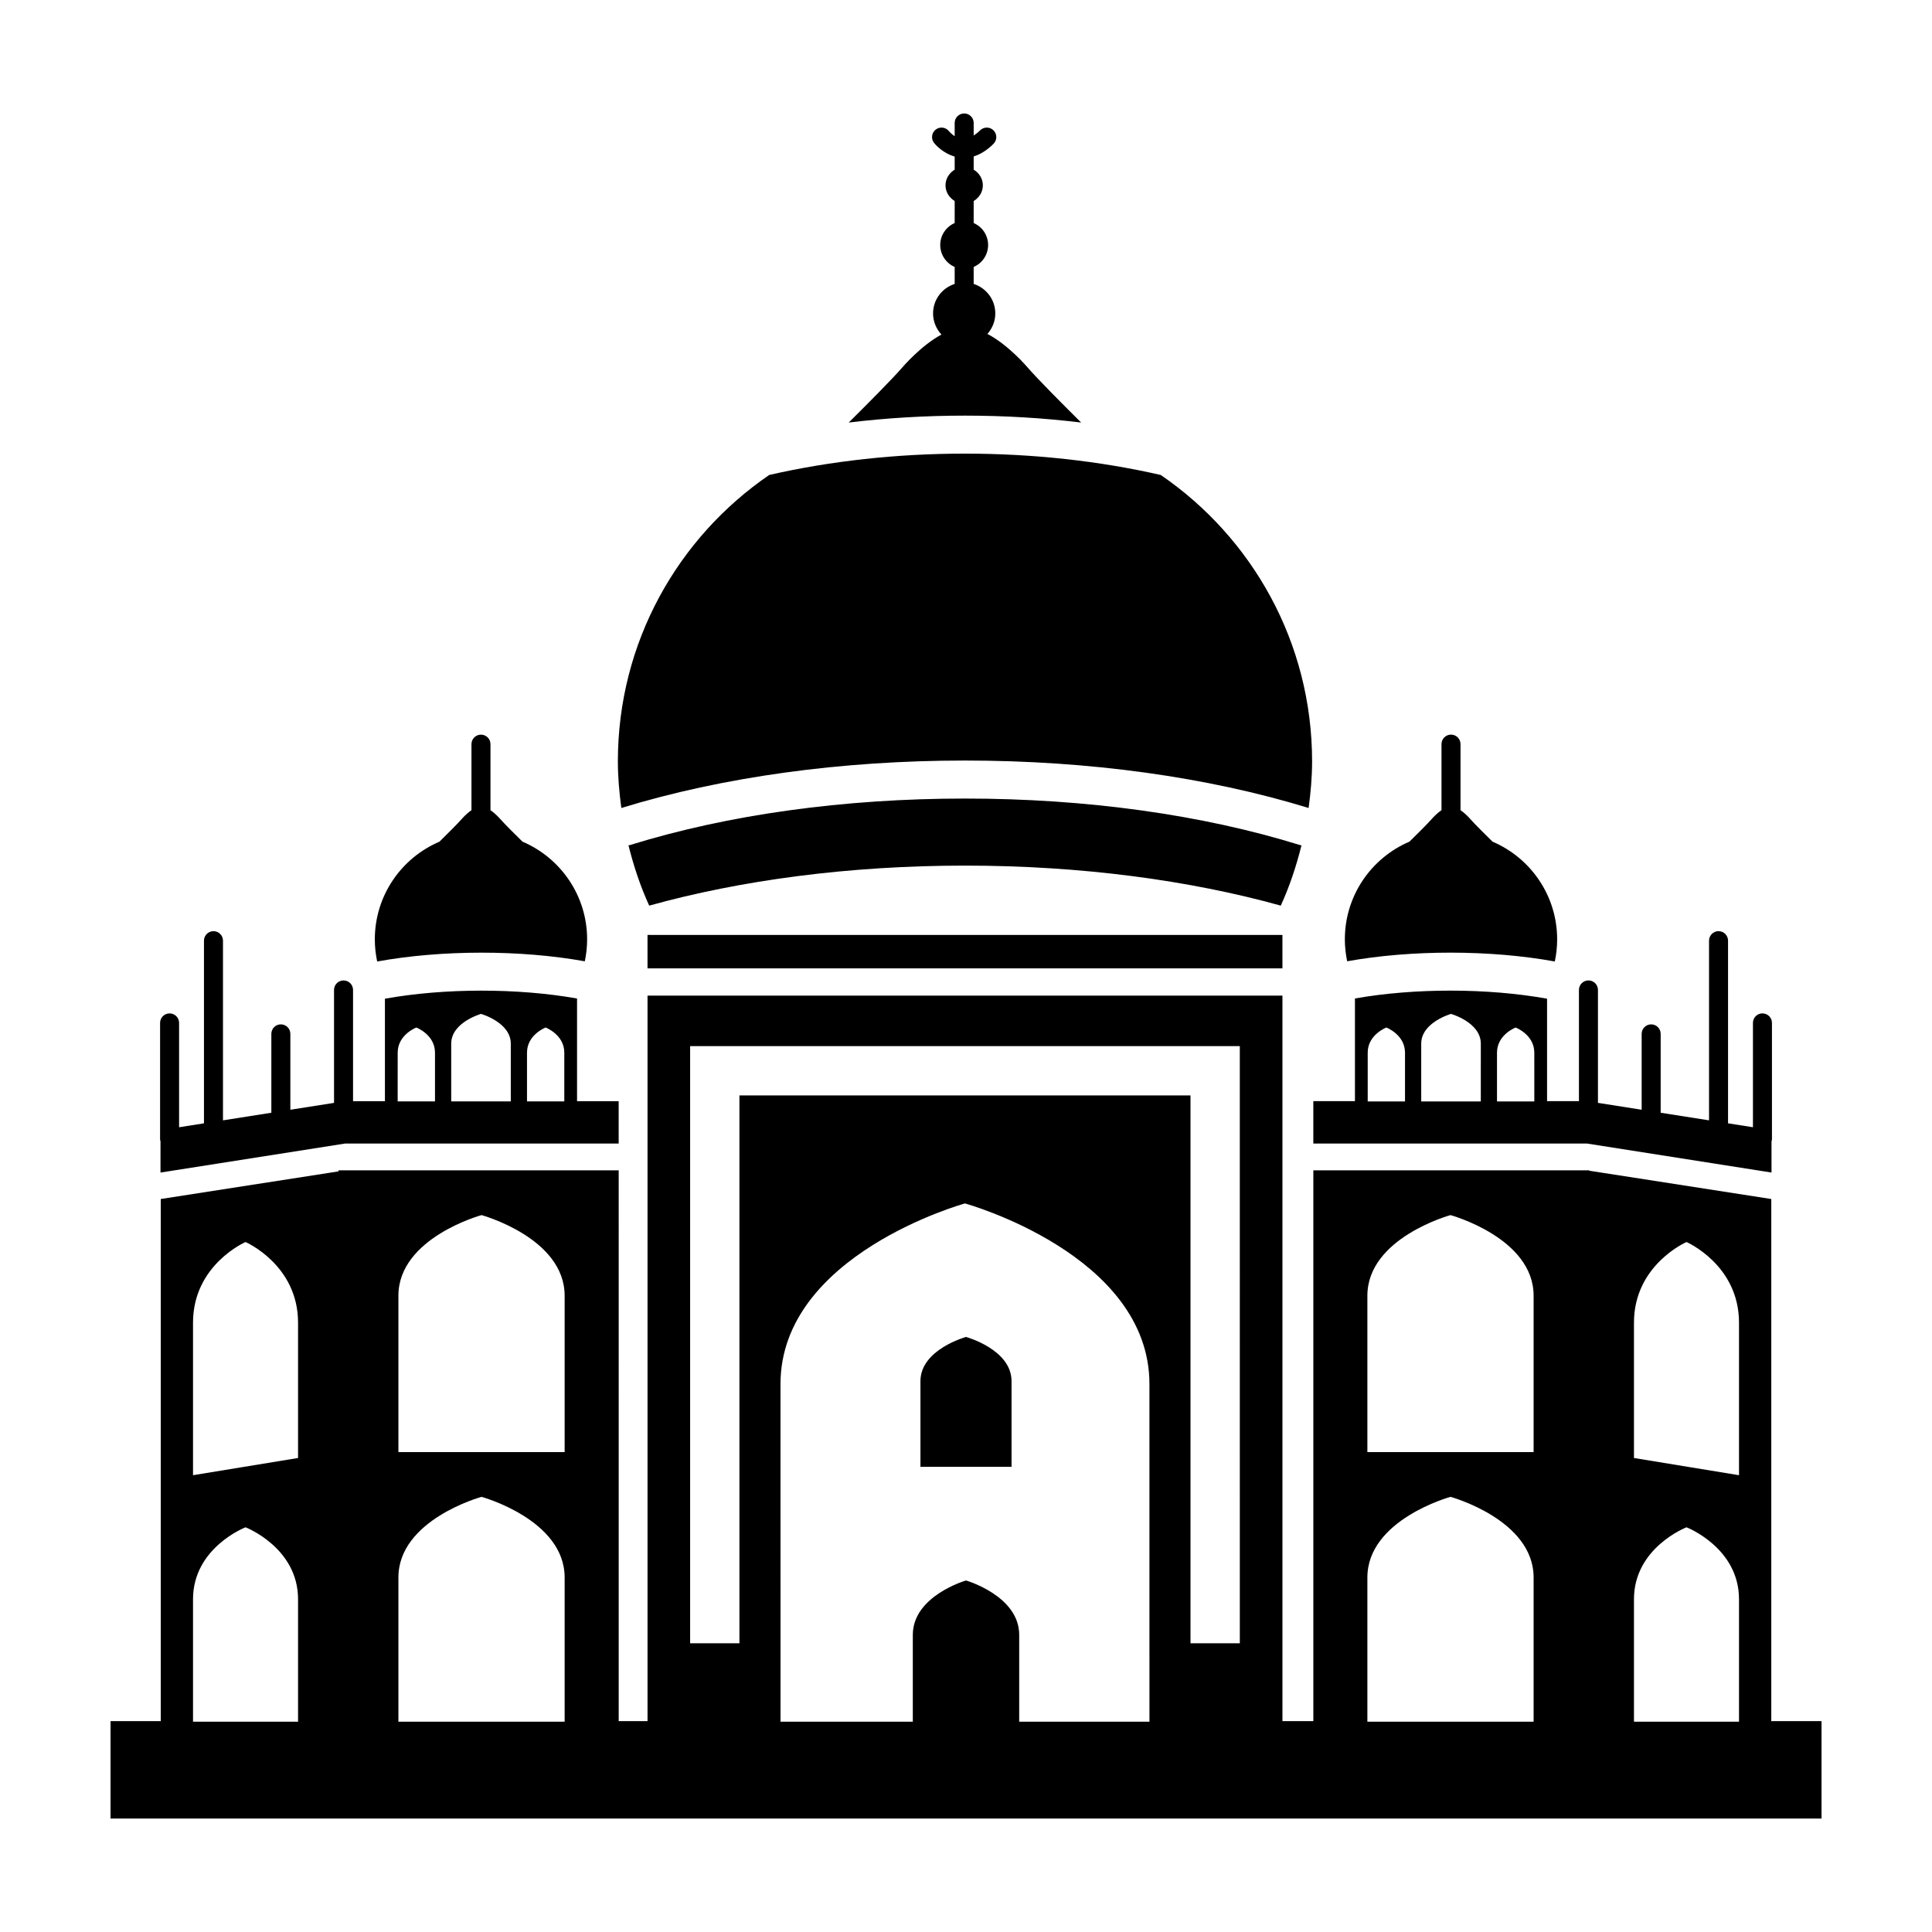 <?xml version="1.0" encoding="UTF-8"?>
<!-- Uploaded to: ICON Repo, www.svgrepo.com, Generator: ICON Repo Mixer Tools -->
<svg fill="#000000" width="800px" height="800px" version="1.1" viewBox="144 144 512 512" xmlns="http://www.w3.org/2000/svg">
 <path d="m400.01 498.31h-0.02s-12.062 3.301-12.062 11.711v22.707h24.141v-22.707c0.004-8.414-12.059-11.711-12.059-11.711zm213.46-43.574v-8.258c0.047-0.188 0.117-0.371 0.117-0.574v-30.828c0-1.391-1.129-2.519-2.519-2.519s-2.519 1.125-2.519 2.519v27.652l-6.598-1.035v-48.406c0-1.391-1.125-2.519-2.519-2.519-1.391 0-2.519 1.125-2.519 2.519v47.617l-12.816-2.016v-20.902c0-1.391-1.125-2.519-2.519-2.519-1.391 0-2.519 1.129-2.519 2.519v20.109l-11.582-1.824v-29.926c0-1.391-1.125-2.519-2.519-2.519-1.391 0-2.519 1.125-2.519 2.519v29.473h-8.449v-27.152c-15.73-2.832-35.145-2.852-50.914-0.055v27.207h-11.031v11.234h72.527zm-97.129-18.848h-9.883v-12.922c0-4.785 4.938-6.66 4.938-6.66h0.008s4.938 1.875 4.938 6.66zm20.086 0h-15.789v-15.301c0-5.664 7.887-7.887 7.887-7.887h0.016s7.891 2.223 7.891 7.887zm14.184 0h-9.891v-12.922c0-4.785 4.938-6.66 4.938-6.66h0.008s4.941 1.875 4.941 6.66zm5.43-37.086c0.402-1.891 0.621-3.852 0.621-5.859 0-11.629-7.059-21.605-17.121-25.891-1.652-1.617-4.809-4.742-5.934-6.039 0 0-1.145-1.355-2.555-2.301v-17.512c0-1.391-1.125-2.519-2.519-2.519-1.391 0-2.519 1.125-2.519 2.519v17.512c-1.41 0.941-2.559 2.301-2.559 2.301-1.125 1.293-4.277 4.414-5.93 6.031-10.066 4.285-17.125 14.266-17.125 25.895 0 1.992 0.223 3.934 0.613 5.809 17.086-3.066 37.98-3.047 55.027 0.055zm57.367 201.32v-138.37l-48.238-7.5v-0.102h-73.121v145.97h-8.188v-192.27h-168.26v192.27h-7.637l-0.004-145.97h-74.25v0.277l-47.109 7.324v138.37h-13.309v25.82h453.43v-25.82zm-390.42 0.145h-27.836v-32.453c0-13.691 13.902-19.059 13.902-19.059h0.023s13.91 5.371 13.91 19.059zm0-69.883-27.836 4.562v-40.422c0-15.344 13.902-21.367 13.902-21.367h0.023s13.91 6.023 13.91 21.367zm70.648 69.883h-44.055v-38.207c0-15.348 22.008-21.371 22.008-21.371h0.039s22.008 6.023 22.008 21.371zm0-71.445h-44.055v-41.438c0-15.348 22.008-21.363 22.008-21.363h0.039s22.008 6.016 22.008 21.363zm154.98 71.445h-34.516v-23.008c0-10.355-14.086-14.41-14.086-14.41h-0.023s-14.086 4.055-14.086 14.41v23.008h-35.062l-0.004-89.461c0-34.383 48.848-47.871 48.848-47.871h0.078s48.848 13.488 48.848 47.871zm23.949-20.785h-13.07v-145.19h-119.54v145.19h-13.062v-158.25h145.67zm77.859 20.785h-44.055v-38.207c0-15.348 22.008-21.371 22.008-21.371h0.039s22.008 6.023 22.008 21.371zm0-71.445h-44.055v-41.438c0-15.348 22.008-21.363 22.008-21.363h0.039s22.008 6.016 22.008 21.363zm54.43 71.445h-27.836v-32.453c0-13.691 13.91-19.059 13.91-19.059h0.023s13.902 5.371 13.902 19.059zm0-65.32-27.836-4.562v-35.859c0-15.344 13.91-21.367 13.91-21.367h0.023s13.902 6.023 13.902 21.367zm-174.34-278.97c-5.273-5.231-11.508-11.508-14.195-14.602 0 0-5.051-5.984-10.645-8.875 1.285-1.457 2.09-3.348 2.09-5.441 0-3.672-2.414-6.746-5.731-7.816v-4.496c2.25-0.977 3.828-3.207 3.828-5.816 0-2.613-1.578-4.848-3.828-5.82l0.004-5.836c1.426-0.867 2.43-2.367 2.43-4.156 0-1.793-1-3.289-2.43-4.156v-3.504c1.801-0.566 3.562-1.652 5.258-3.348 0.984-0.984 0.984-2.578 0-3.562-0.984-0.984-2.578-0.984-3.562 0-0.574 0.574-1.141 1.004-1.699 1.367l0.004-3.328c0-1.391-1.125-2.519-2.519-2.519-1.391 0-2.519 1.125-2.519 2.519v3.504c-0.867-0.574-1.441-1.242-1.461-1.266-0.824-1.105-2.387-1.348-3.508-0.527-1.121 0.82-1.367 2.394-0.543 3.519 0.242 0.328 2.254 2.742 5.512 3.668v3.473c-1.426 0.867-2.43 2.367-2.43 4.156 0 1.789 1.004 3.285 2.43 4.156v5.836c-2.25 0.977-3.828 3.207-3.828 5.82s1.578 4.84 3.828 5.816v4.5c-3.312 1.07-5.727 4.144-5.727 7.816 0 2.168 0.852 4.129 2.223 5.602-5.481 2.945-10.375 8.715-10.375 8.715-2.691 3.094-8.926 9.371-14.199 14.602 10.004-1.211 20.32-1.832 30.801-1.832 10.484 0 20.797 0.621 30.793 1.832zm-31.043-2.172c0.082 0 0.164-0.012 0.25-0.012h0.004c-0.09-0.004-0.172 0.012-0.254 0.012zm-100.49 144.95c0.395-1.875 0.613-3.816 0.613-5.809 0-11.633-7.059-21.609-17.125-25.895-1.652-1.617-4.801-4.738-5.93-6.031 0 0-1.148-1.359-2.559-2.301v-17.512c0-1.391-1.129-2.519-2.519-2.519s-2.519 1.125-2.519 2.519v17.512c-1.41 0.945-2.555 2.301-2.555 2.301-1.129 1.293-4.281 4.418-5.934 6.039-10.062 4.285-17.121 14.262-17.121 25.891 0 2.008 0.223 3.969 0.621 5.859 17.051-3.106 37.945-3.125 55.027-0.055zm-112.45 55.984 48.895-7.684h72.527v-11.234h-11.031v-27.207c-15.77-2.797-35.184-2.777-50.914 0.055v27.152h-8.449v-29.473c0-1.391-1.125-2.519-2.519-2.519-1.391 0-2.519 1.125-2.519 2.519v29.926l-11.574 1.82v-20.109c0-1.391-1.125-2.519-2.519-2.519-1.391 0-2.519 1.129-2.519 2.519v20.902l-12.816 2.016v-47.617c0-1.391-1.125-2.519-2.519-2.519-1.391 0-2.519 1.125-2.519 2.519v48.406l-6.594 1.039v-27.652c0-1.391-1.125-2.519-2.519-2.519-1.391 0-2.519 1.125-2.519 2.519v30.828c0 0.199 0.07 0.375 0.113 0.562zm97.129-31.773c0-4.785 4.938-6.66 4.938-6.66h0.008s4.938 1.875 4.938 6.66v12.922h-9.883zm-20.086-2.379c0-5.664 7.891-7.887 7.891-7.887h0.012s7.887 2.223 7.887 7.887v15.301h-15.789zm-14.184 2.379c0-4.785 4.941-6.66 4.941-6.66h0.008s4.938 1.875 4.938 6.66v12.922h-9.891zm150.34-77.414c32.848 0 64.305 4.356 91.066 12.574 0.547-4.051 0.922-8.152 0.922-12.352 0-31.543-15.91-59.336-40.113-75.902-16.188-3.695-33.738-5.656-51.875-5.656-18.137 0-35.691 1.961-51.883 5.656-24.199 16.57-40.105 44.363-40.105 75.902 0 4.199 0.375 8.305 0.918 12.352 26.766-8.219 58.223-12.574 91.07-12.574zm-84.133 55.082h168.26v-8.867h-168.26zm172.98-32.664c-25.969-8.074-56.691-12.344-88.844-12.344-32.152 0-62.875 4.269-88.848 12.344-0.113 0.035-0.223 0.008-0.336 0.035 1.379 5.535 3.164 10.91 5.492 15.996 24.145-6.711 52.863-10.605 83.688-10.605 30.82 0 59.547 3.894 83.688 10.605 2.328-5.082 4.113-10.453 5.488-15.98-0.109-0.027-0.219-0.016-0.328-0.051z"/>
</svg>